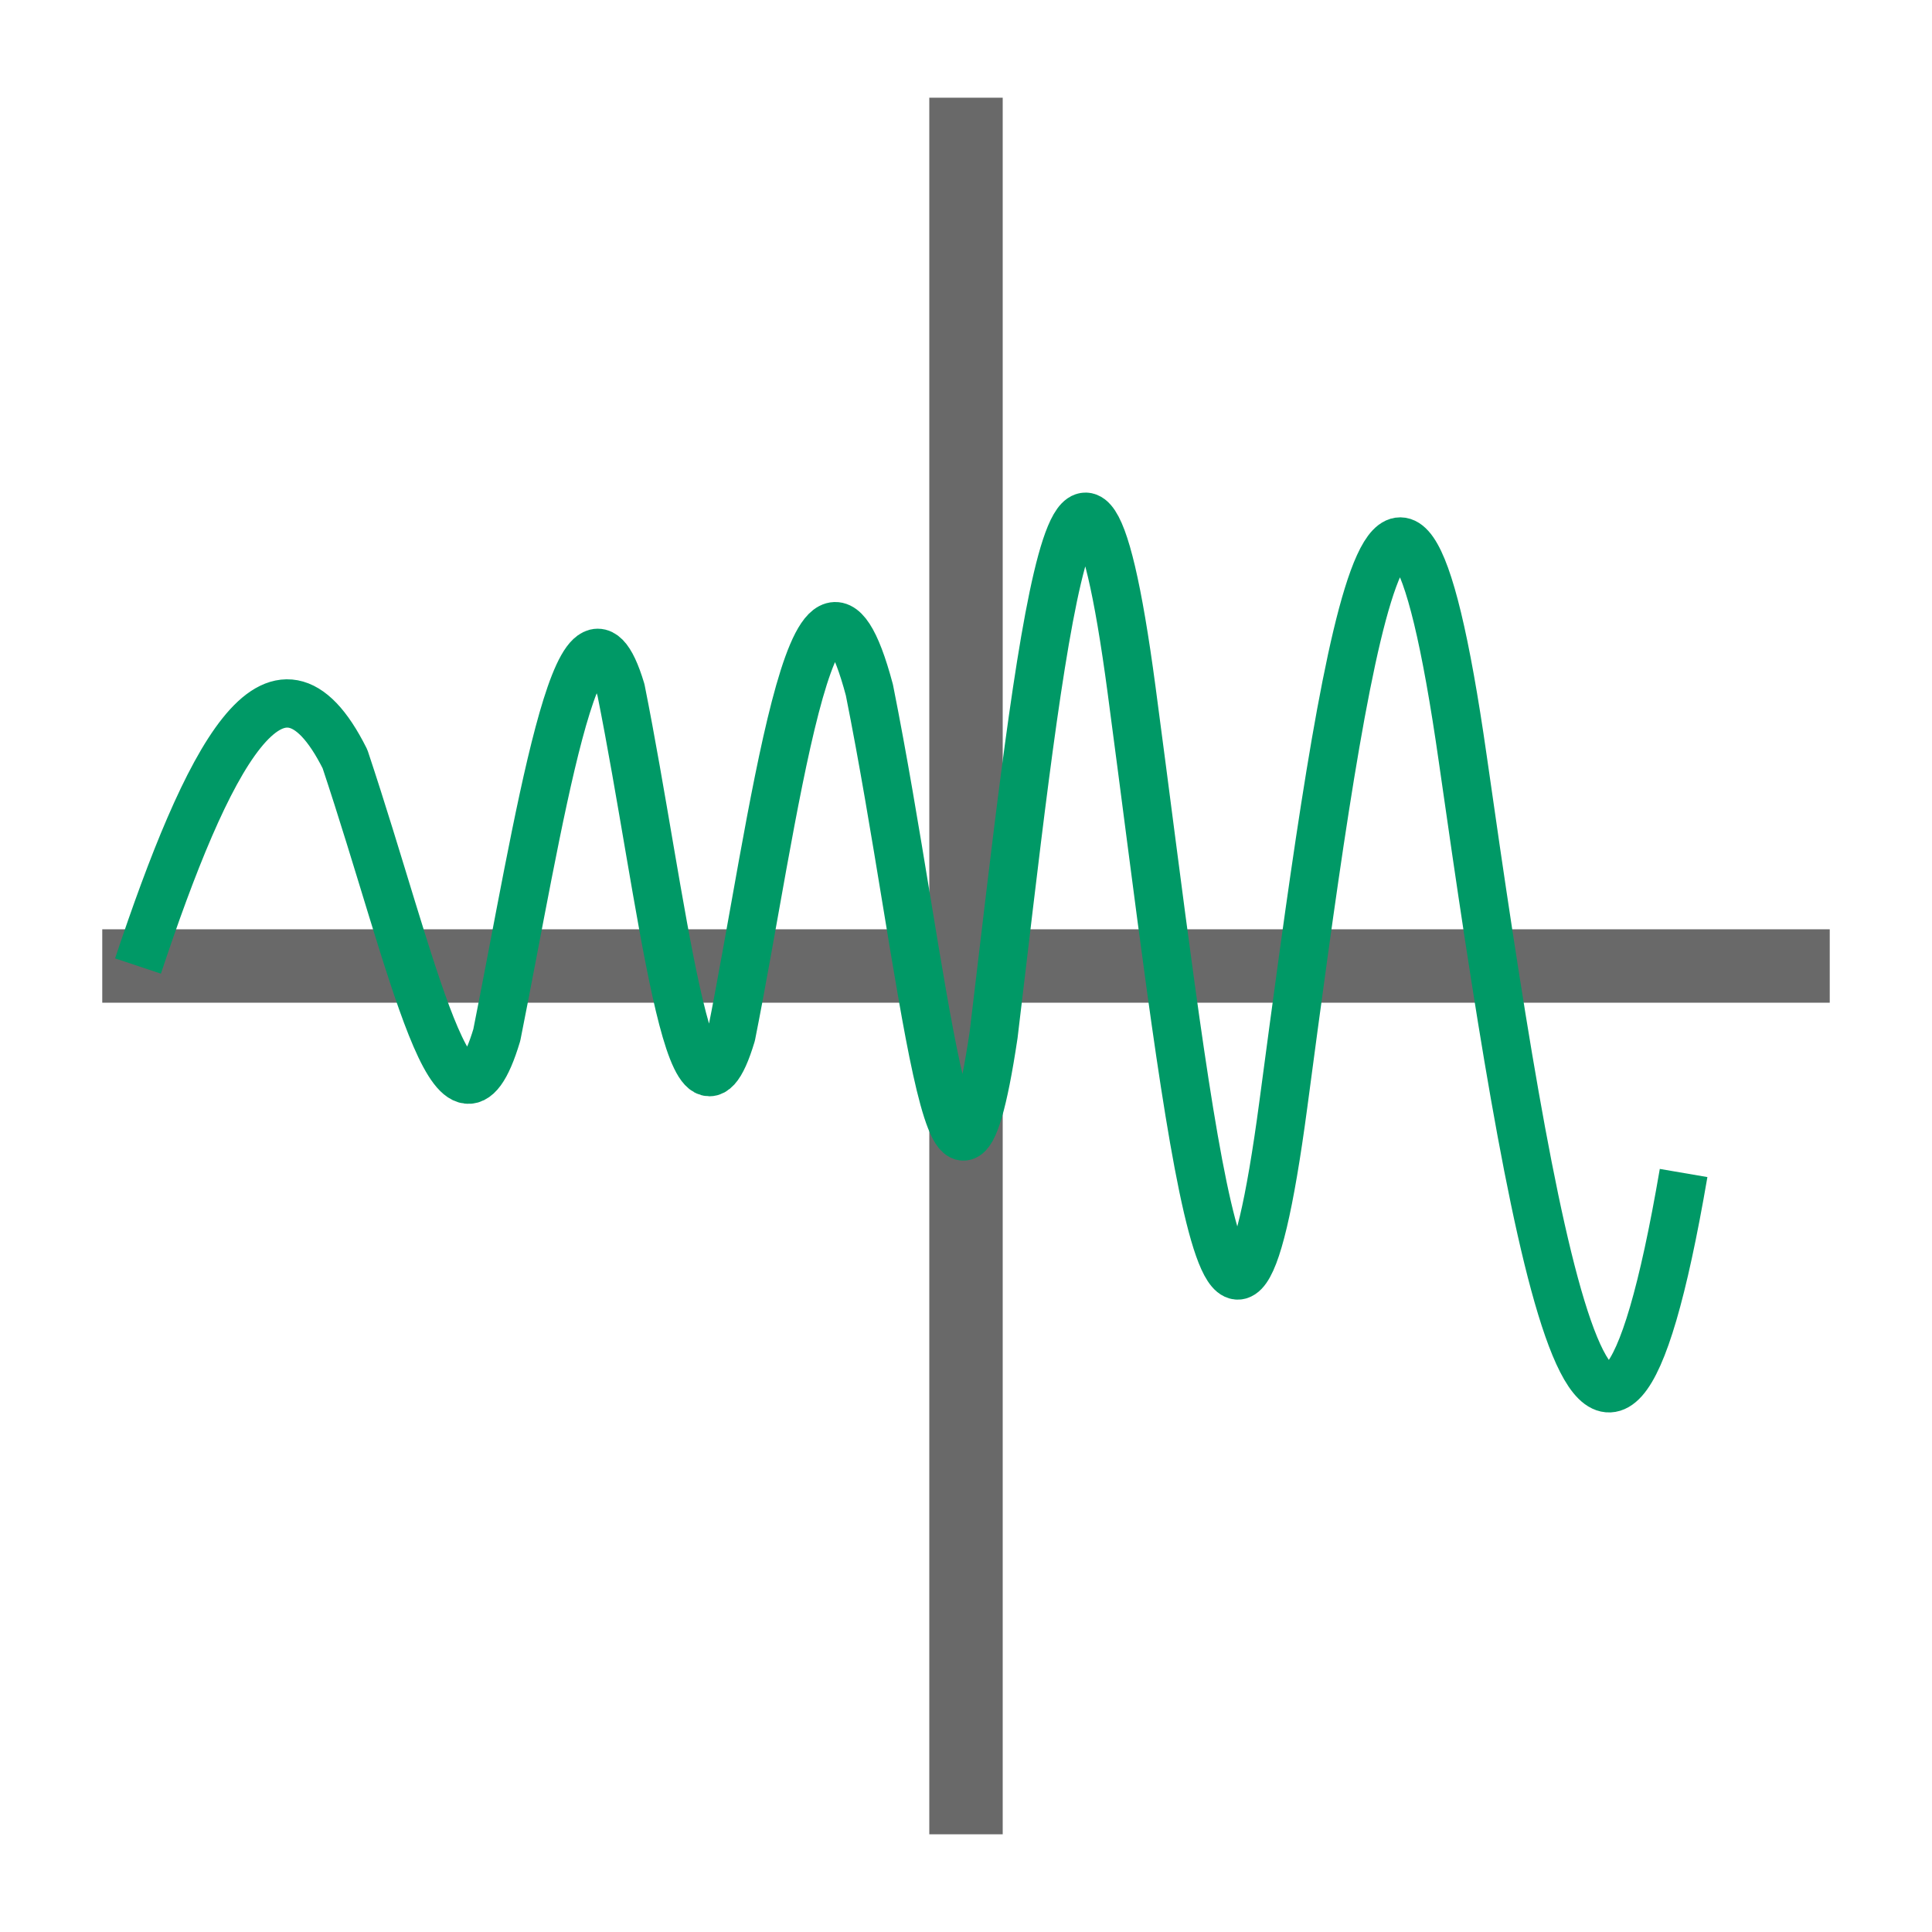 <?xml version="1.0" encoding="UTF-8" standalone="no"?>
<svg role="img" focusable="false" aria-hidden="true" viewBox="0 0 14 14" version="1.1"
    xmlns="http://www.w3.org/2000/svg">
    <rect style="fill:#696969;fill-opacity:1;stroke-width:0.548" width="0.532" height="12.584" x="6.734" y="0.708" />
    <rect style="fill:#696969;fill-opacity:1;stroke-width:0.546" width="0.532" height="12.518" x="6.734" y="-13.259" transform="rotate(90)" />
    <path style="fill:none;stroke:#009966;stroke-width:0.35;stroke-linejoin:round" d="M 1,7 C 1.5,5.5 2,4.5 2.5,5.5 3,7 3.3,8.5 3.6,7.5 3.9,6 4.2,4 4.5,5 4.8,6.5 5,8.5 5.3,7.5 5.6,6 5.9,3.5 6.3,5 6.7,7 6.9,9.5 7.2,7.5 7.5,5 7.8,2 8.2,5 8.6,8 8.9,11 9.3,8 9.7,5 10.1,2 10.6,5.5 11.1,9 11.6,12 12.2,8.5 12.8,5 13,2" />
</svg>
